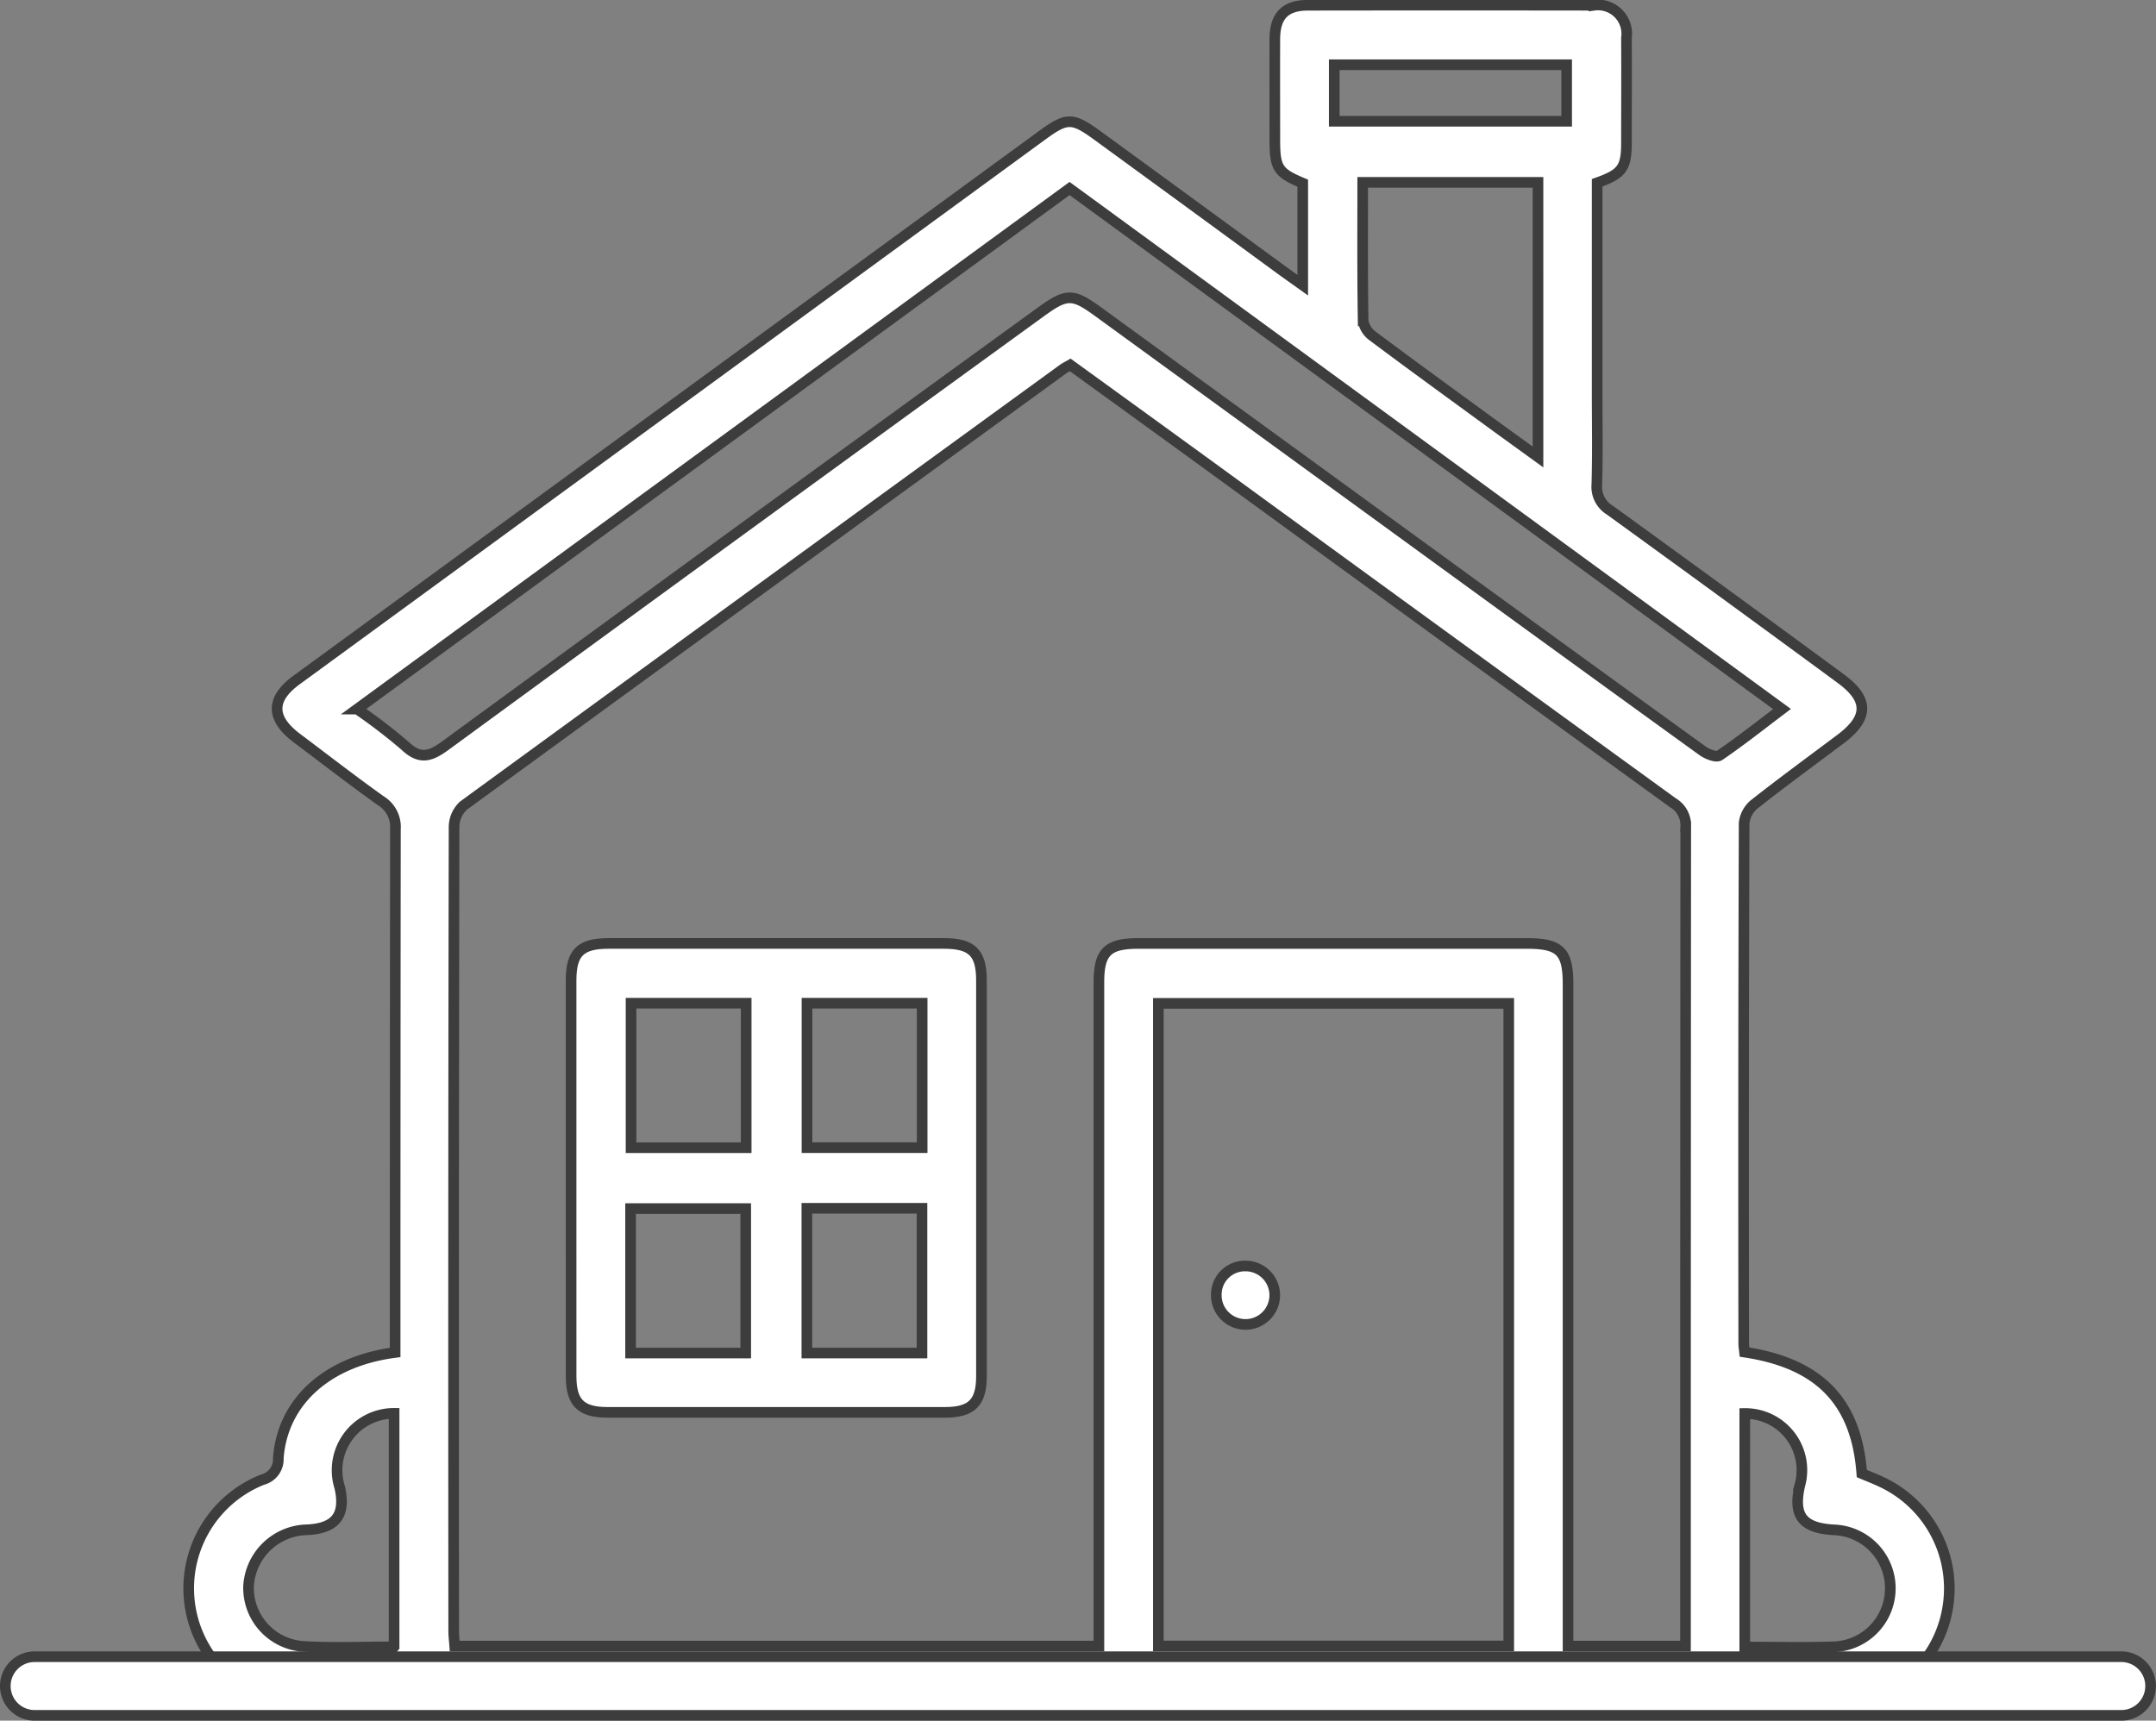 <svg xmlns="http://www.w3.org/2000/svg" width="101.362" height="80.912" viewBox="0 0 101.362 80.912">
  <rect x="0" y="0" width="101.362" height="80.912" fill="#808080" stroke="none"/>
  <g id="Group_65" data-name="Group 65" transform="translate(-18290.174 -2595.629)">
    <path id="Path_968" data-name="Path 968" d="M1041.292,525.384v-.828q0-11.888.014-23.776a1.448,1.448,0,0,0-.688-1.34c-1.333-.948-2.624-1.954-3.933-2.935-1.245-.933-1.257-1.844-.026-2.743q17.516-12.8,35.033-25.6c1.194-.872,1.431-.869,2.659.026q4.278,3.119,8.548,6.248c.32.234.645.461,1.063.76V470.4c-1.169-.489-1.312-.707-1.312-2.04,0-1.579-.006-3.159,0-4.738.006-1.094.485-1.587,1.564-1.588q6.719-.01,13.439,0a1.353,1.353,0,0,1,1.528,1.538c.012,1.637,0,3.273,0,4.91,0,1.2-.2,1.482-1.378,1.9v9.8c0,1.465.028,2.93-.015,4.393a1.278,1.278,0,0,0,.611,1.2q5.438,3.938,10.847,7.915c1.338.979,1.336,1.85,0,2.851-1.354,1.017-2.722,2.016-4.051,3.064a1.329,1.329,0,0,0-.482.892q-.038,12.232-.018,24.465c0,.139.025.277.038.405,3.521.53,5.262,2.328,5.513,5.711.283.12.6.243.9.383a5.527,5.527,0,0,1,3.121,6.031,5.462,5.462,0,0,1-5.353,4.485q-35.922.01-71.844,0a5.5,5.5,0,0,1-2.022-10.608.994.994,0,0,0,.752-1.02C1036,527.69,1038.1,525.8,1041.292,525.384Zm31.739-46.438c-.146.085-.25.134-.34.2q-14.1,10.251-28.185,20.523a1.385,1.385,0,0,0-.444.991q-.034,18.911-.017,37.822c0,.245.033.489.048.708h30.286v-1.061q0-15.077,0-30.154c0-1.422.408-1.823,1.851-1.823H1094.5c1.556,0,1.935.375,1.935,1.914q0,15.077,0,30.154v.972h5.521v-.716q0-18.911.012-37.822a1.226,1.226,0,0,0-.6-1.117q-10.943-7.935-21.867-15.9Q1076.266,481.288,1073.031,478.946Zm20.616,30.023h-16.473v30.217h16.473Zm-54.142-13.839a25.92,25.92,0,0,1,2.248,1.723c.686.651,1.171.529,1.886.006q13.965-10.218,27.972-20.377c1.252-.911,1.524-.916,2.738-.033q8.632,6.277,17.261,12.558,5.569,4.05,11.148,8.085c.217.156.643.324.792.223.983-.669,1.917-1.41,2.945-2.187L1073,470.651Zm55.517-24.768h-8.241c0,2.211-.015,4.362.021,6.511a1.121,1.121,0,0,0,.457.722c1.814,1.357,3.649,2.688,5.479,4.025.729.533,1.463,1.06,2.285,1.656Zm9.721,68.873c1.448,0,2.8.036,4.145-.009a2.751,2.751,0,0,0,.038-5.5c-1.48-.086-1.921-.667-1.593-2.1a2.661,2.661,0,0,0-2.589-3.371Zm-63.5-.009V528.248a2.674,2.674,0,0,0-2.558,3.475c.3,1.31-.188,1.939-1.539,2a2.813,2.813,0,0,0-2.746,2.667,2.758,2.758,0,0,0,2.578,2.817C1038.373,539.29,1039.777,539.227,1041.242,539.227Zm44.2-71.737h10.927v-2.658h-10.927Z" transform="translate(17267.459 2133.842)" fill="#fff" stroke="#3d3d3d" stroke-width="0.5"/>
    <path id="Path_969" data-name="Path 969" d="M1109.75,664.978q0-4.61,0-9.22c0-1.308.438-1.74,1.761-1.741q7.884,0,15.768,0c1.32,0,1.763.436,1.764,1.739q0,9.306,0,18.611c0,1.245-.46,1.7-1.719,1.7q-7.927,0-15.854,0c-1.261,0-1.717-.451-1.719-1.7Q1109.746,669.674,1109.75,664.978Zm8.232-8.15h-5.413v6.794h5.413Zm8.273,0h-5.414v6.791h5.414Zm-8.295,16.449v-6.792h-5.413v6.792Zm8.287,0v-6.806h-5.412v6.806Z" transform="translate(17207.273 1985.976)" fill="#fff" stroke="#3d3d3d" stroke-width="0.5"/>
    <path id="Path_970" data-name="Path 970" d="M1243.122,720.018a1.374,1.374,0,1,1-1.378,1.346A1.347,1.347,0,0,1,1243.122,720.018Z" transform="translate(17105.613 1935.142)" fill="#fff" stroke="#3d3d3d" stroke-width="0.5"/>
    <path id="Line_217" data-name="Line 217" d="M93.483-3.242h-98.1A1.379,1.379,0,0,1-6-4.621,1.379,1.379,0,0,1-4.621-6h98.1a1.379,1.379,0,0,1,1.379,1.379A1.379,1.379,0,0,1,93.483-3.242Z" transform="translate(18296.424 2679.533)" fill="#fff" stroke="#3d3d3d" stroke-linecap="round" stroke-width="0.5"/>
  </g>
</svg>
